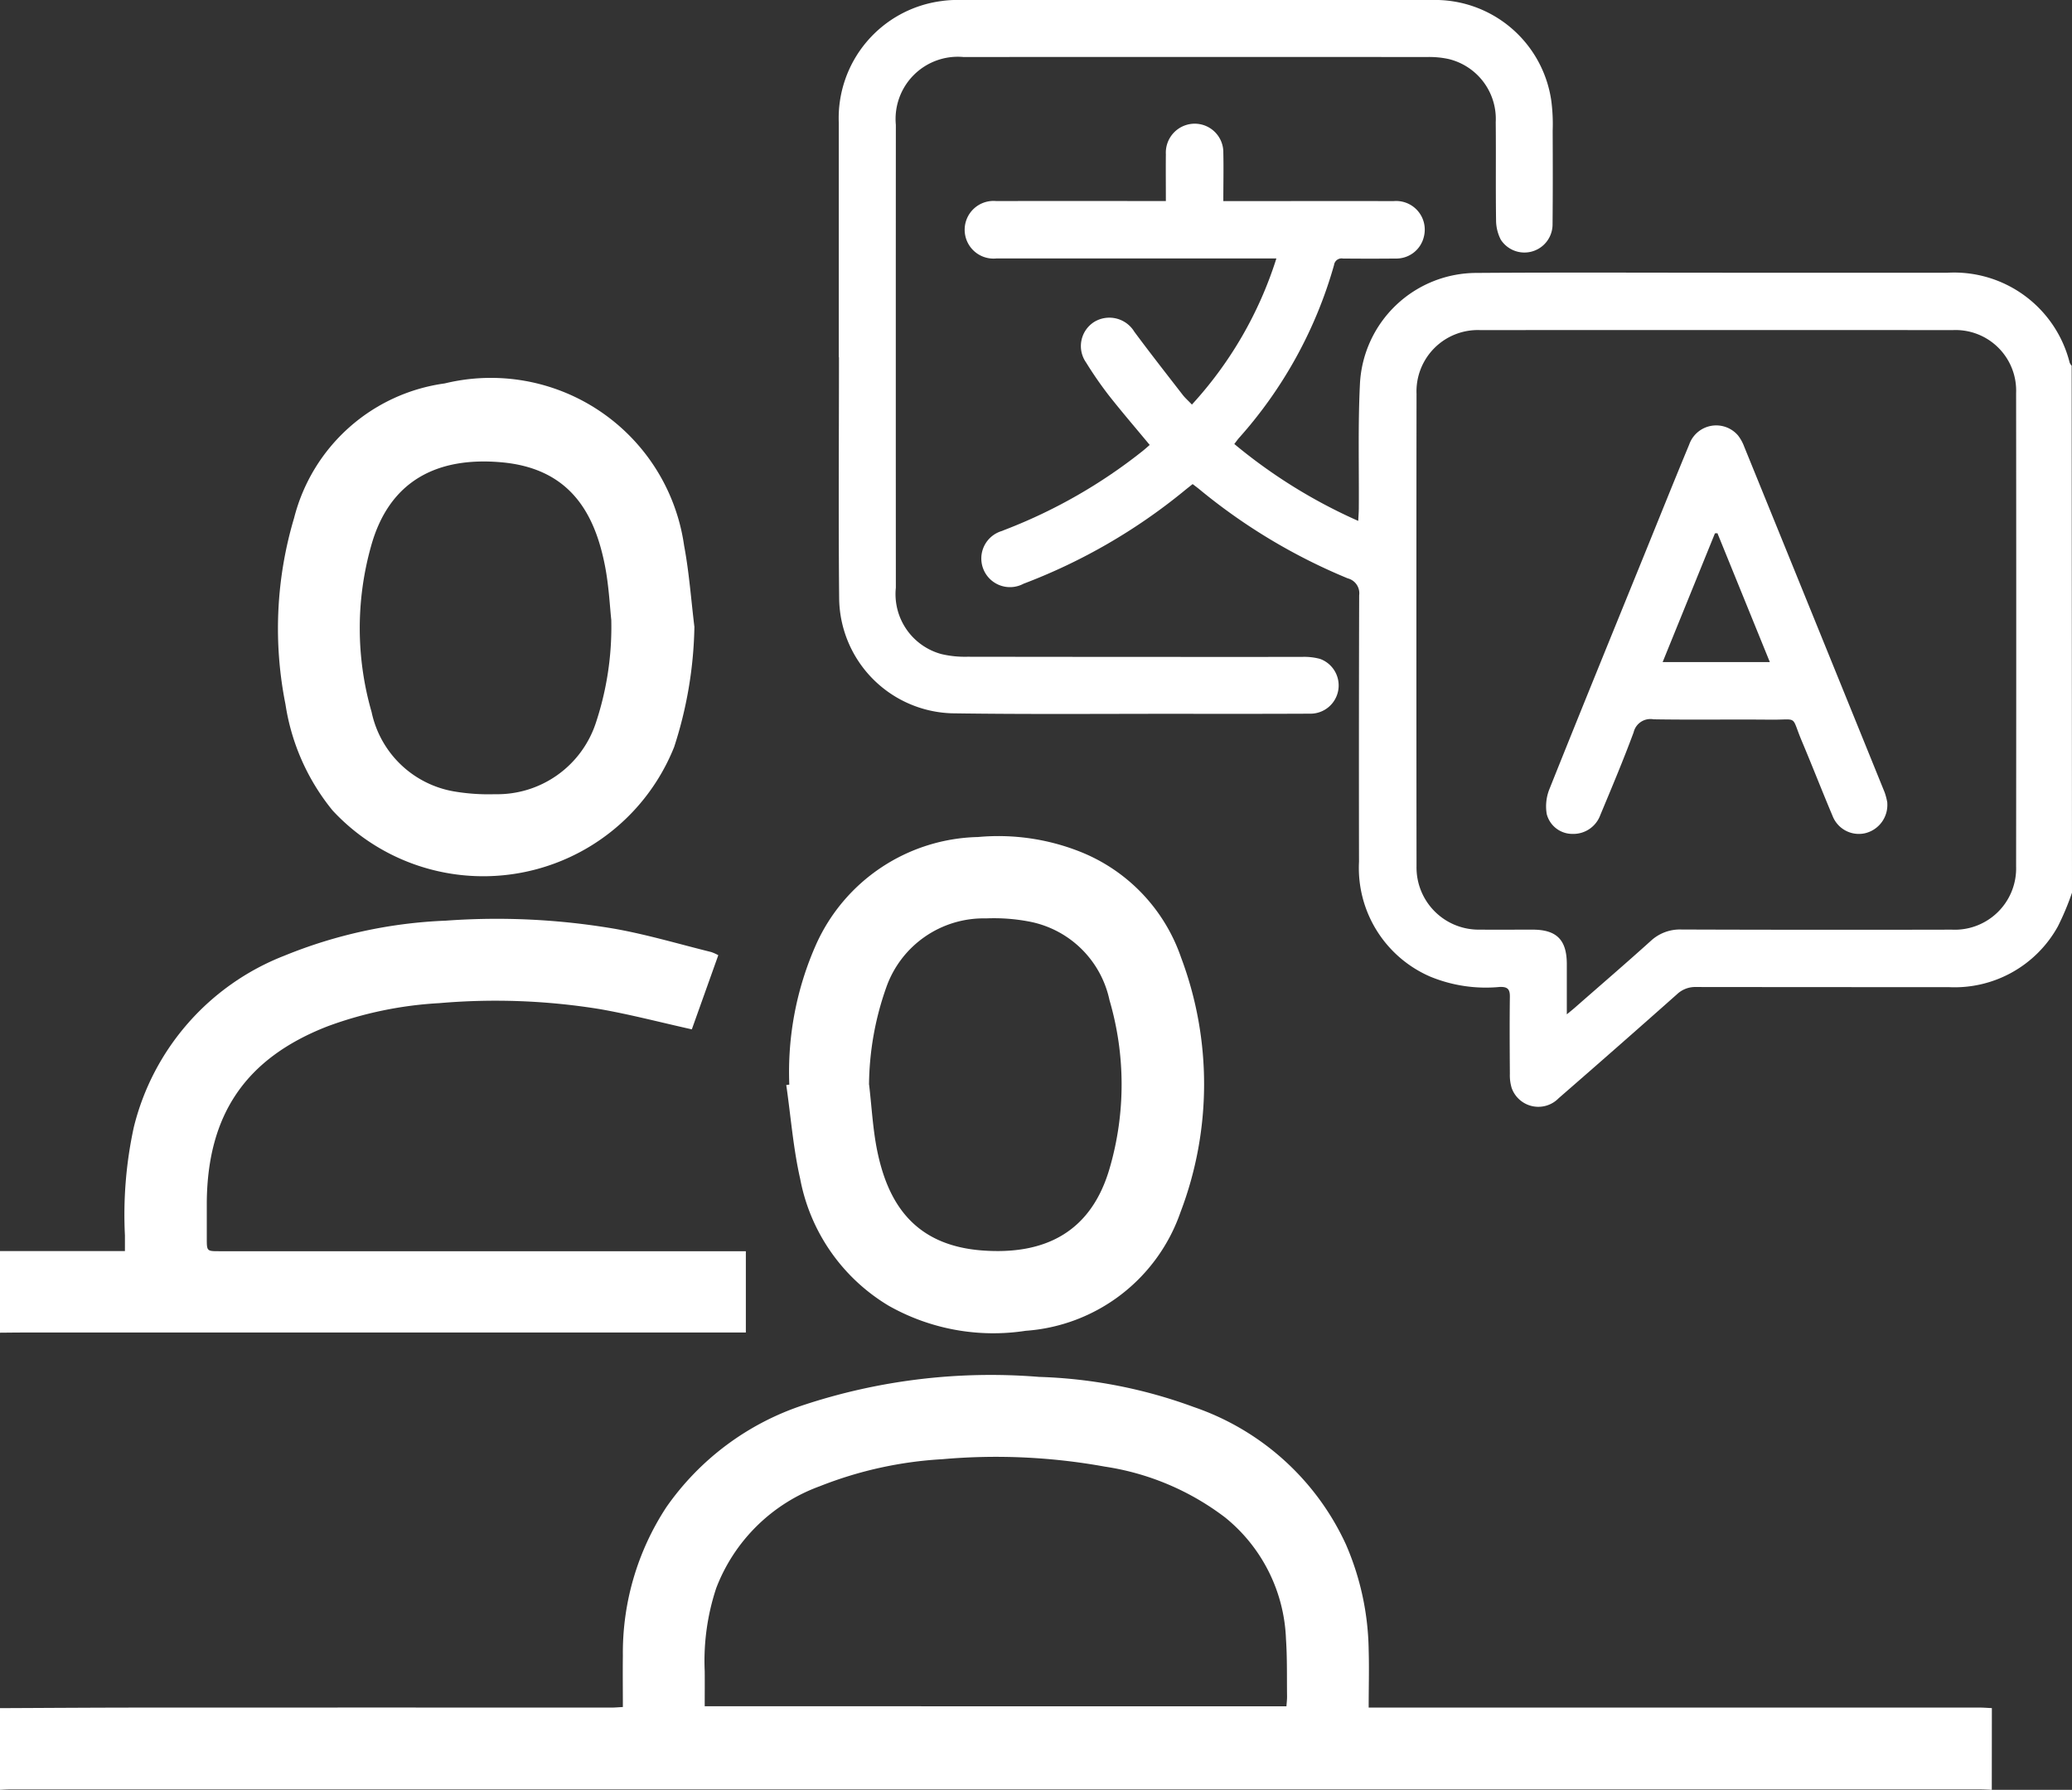 <?xml version="1.0" encoding="UTF-8"?>
<svg xmlns="http://www.w3.org/2000/svg" xmlns:xlink="http://www.w3.org/1999/xlink" width="104.177" height="90" viewBox="0 0 104.177 90">
  <rect x="0" y="0" width="104.177" height="90" fill="#333333" stroke="none"/>
  <defs>
    <clipPath id="clip-path">
      <rect id="Rectangle_132" data-name="Rectangle 132" width="104.177" height="90" fill="#fff"></rect>
    </clipPath>
  </defs>
  <g id="Group_112" data-name="Group 112" transform="translate(-781.59 -1636.704)">
    <g id="Group_80" data-name="Group 80" transform="translate(781.59 1636.704)">
      <g id="Group_77" data-name="Group 77" clip-path="url(#clip-path)">
        <path id="Path_33" data-name="Path 33" d="M551.656,102.188a13.382,13.382,0,0,1-.712,1.7,5.933,5.933,0,0,1-5.476,3.051q-6.356,0-12.713-.007a1.329,1.329,0,0,0-.959.364q-2.961,2.629-5.95,5.228a1.423,1.423,0,0,1-2.362-.514,2.207,2.207,0,0,1-.091-.719c-.009-1.287-.017-2.575,0-3.863.006-.386-.112-.509-.5-.5a7.345,7.345,0,0,1-3.494-.514,5.951,5.951,0,0,1-3.591-5.782q-.012-6.7.008-13.4a.77.77,0,0,0-.574-.848,29.234,29.234,0,0,1-7.467-4.485c-.1-.081-.2-.156-.332-.256-.158.127-.31.244-.458.367a28.918,28.918,0,0,1-8.045,4.644A1.441,1.441,0,1,1,497.858,84c.074-.033.151-.061.226-.091a26.288,26.288,0,0,0,6.837-3.923c.126-.1.246-.21.364-.311-.7-.845-1.4-1.658-2.062-2.5a19.184,19.184,0,0,1-1.138-1.647,1.436,1.436,0,0,1,.424-2.049,1.468,1.468,0,0,1,2,.5c.794,1.072,1.617,2.122,2.434,3.177.128.165.287.3.463.489a19.576,19.576,0,0,0,4.247-7.347h-.639q-6.723,0-13.446,0a1.45,1.45,0,1,1,0-2.887q3.838-.008,7.676,0h.853c0-.806-.008-1.582,0-2.357a1.456,1.456,0,0,1,1.006-1.463,1.439,1.439,0,0,1,1.883,1.4c.018.78,0,1.561,0,2.422h.593c2.657,0,5.313-.005,7.97,0a1.44,1.44,0,0,1,1.521,1.788,1.422,1.422,0,0,1-1.432,1.1c-.88.01-1.76.008-2.64,0a.38.38,0,0,0-.445.326,22.055,22.055,0,0,1-4.782,8.7c-.073.083-.135.176-.233.3a26.536,26.536,0,0,0,6.231,3.867c.013-.262.028-.447.029-.633.015-2.086-.046-4.175.057-6.256a5.873,5.873,0,0,1,5.881-5.58c4.237-.031,8.475-.01,12.713-.01h10.952a5.989,5.989,0,0,1,6.138,4.525.643.643,0,0,0,.1.153Zm-25.4,6.119c.234-.194.358-.291.477-.4,1.25-1.095,2.51-2.179,3.744-3.292a2.149,2.149,0,0,1,1.547-.574q6.794.023,13.589.007a3.085,3.085,0,0,0,3.233-3.177q.013-11.9,0-23.806a3.046,3.046,0,0,0-3.18-3.165q-11.879-.008-23.757,0a3.084,3.084,0,0,0-3.209,3.2q-.013,11.879,0,23.757a3.126,3.126,0,0,0,3.189,3.19c.88.008,1.76,0,2.64,0,1.21,0,1.721.507,1.727,1.718,0,.795,0,1.59,0,2.536" transform="translate(-447.479 -57.301)" fill="#fff"></path>
        <path id="Path_34" data-name="Path 34" d="M431.2,17.965q0-5.892,0-11.783A5.936,5.936,0,0,1,436.368.052,5.249,5.249,0,0,1,437.245,0q11.881,0,23.762,0a5.907,5.907,0,0,1,6.016,5.062,9,9,0,0,1,.07,1.51c.007,1.581.01,3.162-.006,4.743a1.415,1.415,0,0,1-2.6.741,2.141,2.141,0,0,1-.24-.972c-.024-1.646,0-3.292-.017-4.938a3.1,3.1,0,0,0-2.373-3.179,4.592,4.592,0,0,0-1.066-.1q-11.661-.007-23.322,0a3.129,3.129,0,0,0-3.4,3.411q-.006,11.637,0,23.273a3.123,3.123,0,0,0,2.288,3.338,5.14,5.14,0,0,0,1.305.135q8.41.012,16.819.008a3.044,3.044,0,0,1,.915.1,1.42,1.42,0,0,1-.514,2.755c-2.3.011-4.6.008-6.894.006-3.7,0-7.4.03-11.1-.025a5.849,5.849,0,0,1-5.669-5.733c-.04-4.058-.01-8.116-.01-12.174Z" transform="translate(-389.027 0)" fill="#fff"></path>
        <path id="Path_35" data-name="Path 35" d="M811.966,237.644a1.459,1.459,0,0,1-1.132,1.537,1.418,1.418,0,0,1-1.619-.875c-.525-1.243-1.014-2.5-1.538-3.745-.57-1.351-.15-1.079-1.6-1.094-1.954-.02-3.909.015-5.863-.018a.867.867,0,0,0-1,.653c-.518,1.4-1.1,2.78-1.676,4.161a1.441,1.441,0,0,1-1.4.948,1.328,1.328,0,0,1-1.294-1,2.329,2.329,0,0,1,.123-1.221c1.562-3.91,3.154-7.808,4.739-11.709.765-1.883,1.521-3.77,2.3-5.646a1.441,1.441,0,0,1,2.454-.462,2.088,2.088,0,0,1,.307.551q3.54,8.7,7.068,17.4a3.137,3.137,0,0,1,.135.526m-5.908-7.078-2.635-6.481-.125.006-2.63,6.475Z" transform="translate(-717.077 -197.279)" fill="#fff"></path>
        <path id="Path_36" data-name="Path 36" d="M100.144,728.139c-.195-.008-.39-.021-.585-.021H.487c-.162,0-.325.014-.487.021v-4.107c2.378-.01,4.757-.027,7.135-.028q11.805-.005,23.61,0c.176,0,.351-.017.572-.029,0-.882-.011-1.727,0-2.571a13.343,13.343,0,0,1,2.187-7.479,13.591,13.591,0,0,1,6.893-5.133,30.037,30.037,0,0,1,11.846-1.417,24.647,24.647,0,0,1,7.775,1.514,13.067,13.067,0,0,1,7.654,6.913,13.8,13.8,0,0,1,1.143,5.308c.028.941,0,1.884,0,2.893H69.5q15.007,0,30.014,0c.211,0,.422.018.634.027Zm-35.464-4.2c.012-.18.033-.339.031-.5-.012-.961.011-1.925-.054-2.883a8.247,8.247,0,0,0-3.052-6.106,13.2,13.2,0,0,0-6.049-2.562,30.668,30.668,0,0,0-8.176-.374,19.726,19.726,0,0,0-6.169,1.362,8.787,8.787,0,0,0-5.2,5.119,11.638,11.638,0,0,0-.579,4.185c.005.58,0,1.161,0,1.757Z" transform="translate(0 -638.139)" fill="#fff"></path>
        <path id="Path_37" data-name="Path 37" d="M0,489.189H6.281c0-.288,0-.541,0-.794a20.7,20.7,0,0,1,.447-5.436,12.444,12.444,0,0,1,7.571-8.624,23.925,23.925,0,0,1,8.113-1.761,35.258,35.258,0,0,1,8.521.413c1.628.292,3.222.768,4.83,1.166a2.391,2.391,0,0,1,.352.157l-1.331,3.729c-1.58-.352-3.09-.748-4.622-1.017a32.783,32.783,0,0,0-8.085-.3,19.229,19.229,0,0,0-5.617,1.168c-4.1,1.6-6.027,4.422-6.063,8.849,0,.6,0,1.206,0,1.809,0,.645,0,.647.635.647H37.5v4.089H1.173c-.391,0-.782.006-1.173.009v-4.107" transform="translate(0 -426.279)" fill="#fff"></path>
        <path id="Path_38" data-name="Path 38" d="M404.431,442.485a15.785,15.785,0,0,1,1.343-7.037,9.148,9.148,0,0,1,8.147-5.412,11.153,11.153,0,0,1,5.08.718,8.8,8.8,0,0,1,5.126,5.337A18.078,18.078,0,0,1,424.1,448.9a8.9,8.9,0,0,1-7.783,5.965,10.691,10.691,0,0,1-6.886-1.258,9.477,9.477,0,0,1-4.453-6.383c-.352-1.545-.472-3.143-.7-4.717l.147-.02m4.018,0c.13,1.1.185,2.209.4,3.287.511,2.522,1.753,4.783,5.28,5.051,3.2.243,5.5-.953,6.419-4.15a15.057,15.057,0,0,0-.012-8.435,5.1,5.1,0,0,0-4.073-3.96,9.4,9.4,0,0,0-2.135-.152,5.188,5.188,0,0,0-5.013,3.462,14.99,14.99,0,0,0-.87,4.9" transform="translate(-364.746 -387.947)" fill="#fff"></path>
        <path id="Path_39" data-name="Path 39" d="M163.917,207.611a20.59,20.59,0,0,1-1.018,6.017,10.334,10.334,0,0,1-17.173,3.191,11.059,11.059,0,0,1-2.369-5.339,19.43,19.43,0,0,1,.435-9.372,9.087,9.087,0,0,1,7.572-6.763A9.813,9.813,0,0,1,163.4,203.5c.255,1.354.352,2.737.52,4.108m-4.182-.375c-.07-.628-.117-1.692-.319-2.726-.528-2.7-1.808-4.913-5.251-5.2-3.17-.268-5.591.914-6.507,4.22a15.231,15.231,0,0,0,.027,8.343,5.122,5.122,0,0,0,4.11,3.985,10.332,10.332,0,0,0,2.088.146,5.219,5.219,0,0,0,5.061-3.541,15.276,15.276,0,0,0,.791-5.224" transform="translate(-129.004 -176.065)" fill="#fff"></path>
      </g>
    </g>
  </g>
</svg>
